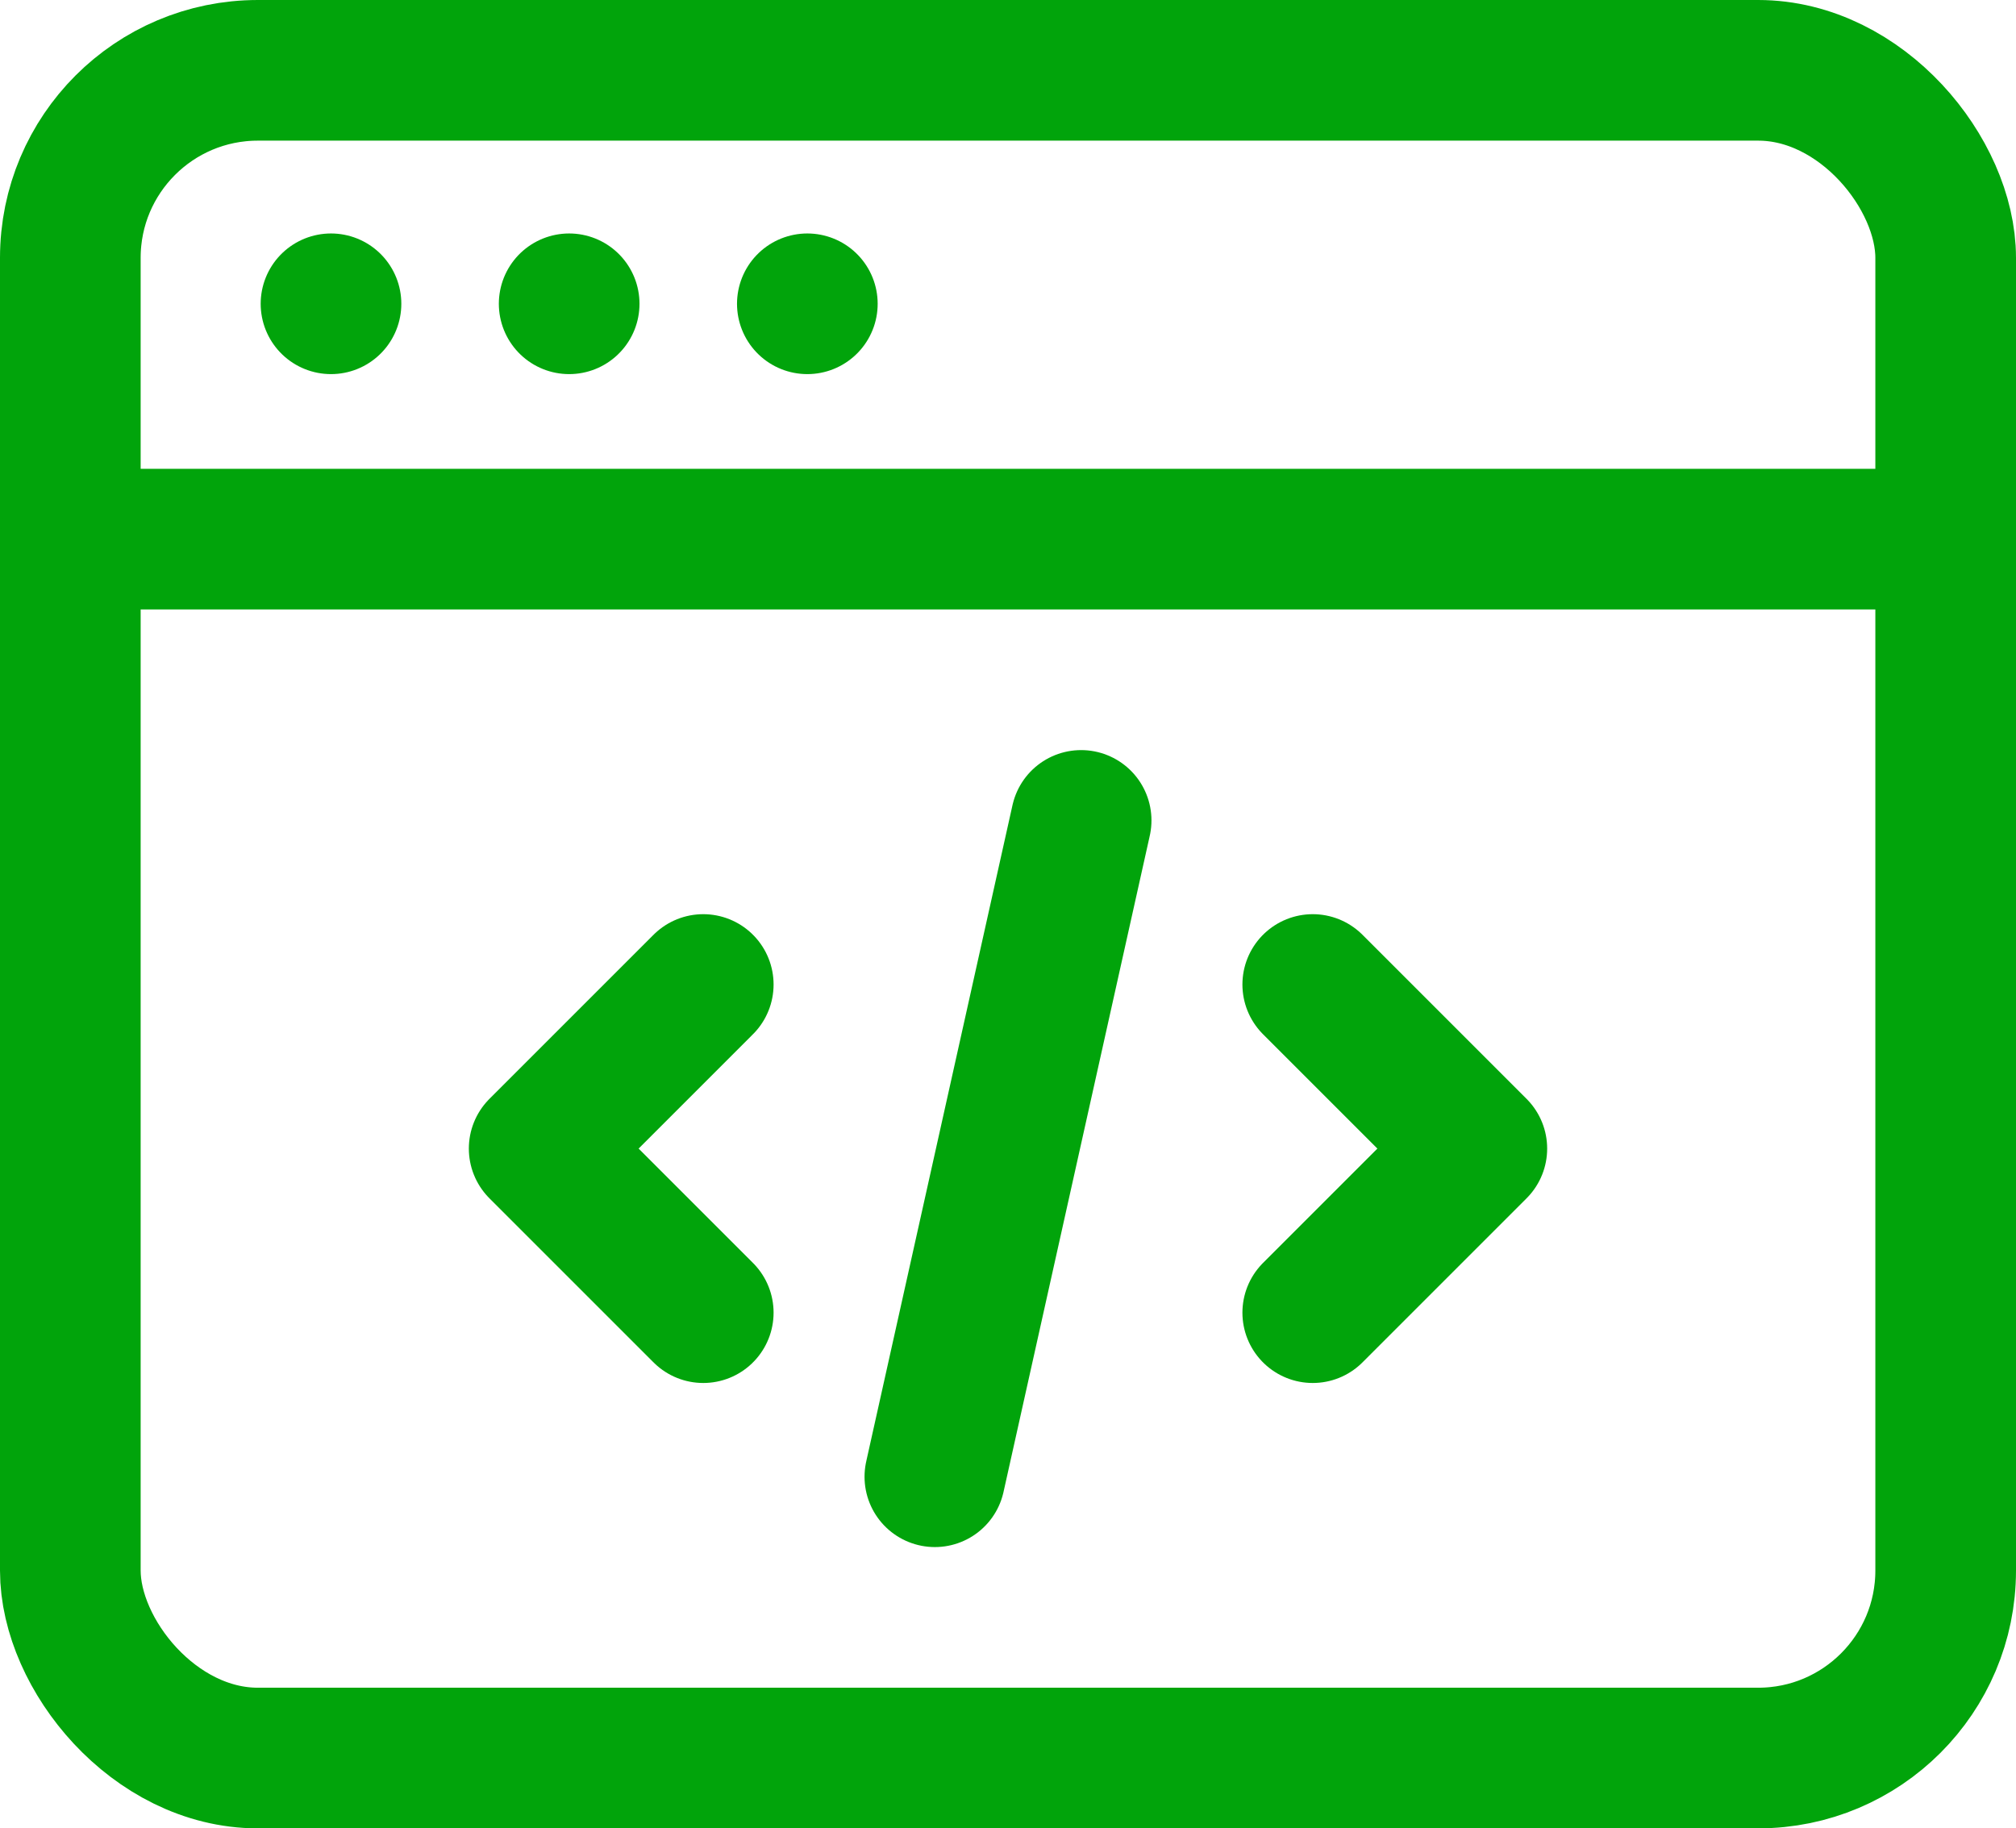 <?xml version="1.0" encoding="UTF-8"?><svg id="Layer_2" xmlns="http://www.w3.org/2000/svg" viewBox="0 0 21.5 19.5"><defs><style>.cls-1,.cls-2{fill:none;stroke:#01a40b;stroke-linecap:round;stroke-linejoin:round;stroke-width:1.5px;}.cls-2{isolation:isolate;}</style></defs><g id="Layer_1-2"><g><rect class="cls-1" x=".75" y=".75" width="20" height="18" rx="2" ry="2"/><line class="cls-1" x1=".75" y1="5.75" x2="20.75" y2="5.75"/><path id="Shape_3077" class="cls-1" d="m3.53,3.24s0,0,0,0c0,0,0,0,0,0s0,0,0,0,0,0,0,0"/><path id="Shape_3077-2" class="cls-1" d="m6.07,3.24s0,0,0,0c0,0,0,0,0,0s0,0,0,0,0,0,0,0"/><path id="Shape_3077-3" class="cls-1" d="m8.61,3.24s0,0,0,0c0,0,0,0,0,0s0,0,0,0,0,0,0,0"/><line class="cls-2" x1="11.53" y1="8.75" x2="9.97" y2="15.75"/><polyline class="cls-1" points="14 10.5 15.75 12.25 14 14"/><polyline class="cls-1" points="7.5 14 5.75 12.25 7.5 10.5"/></g></g></svg>